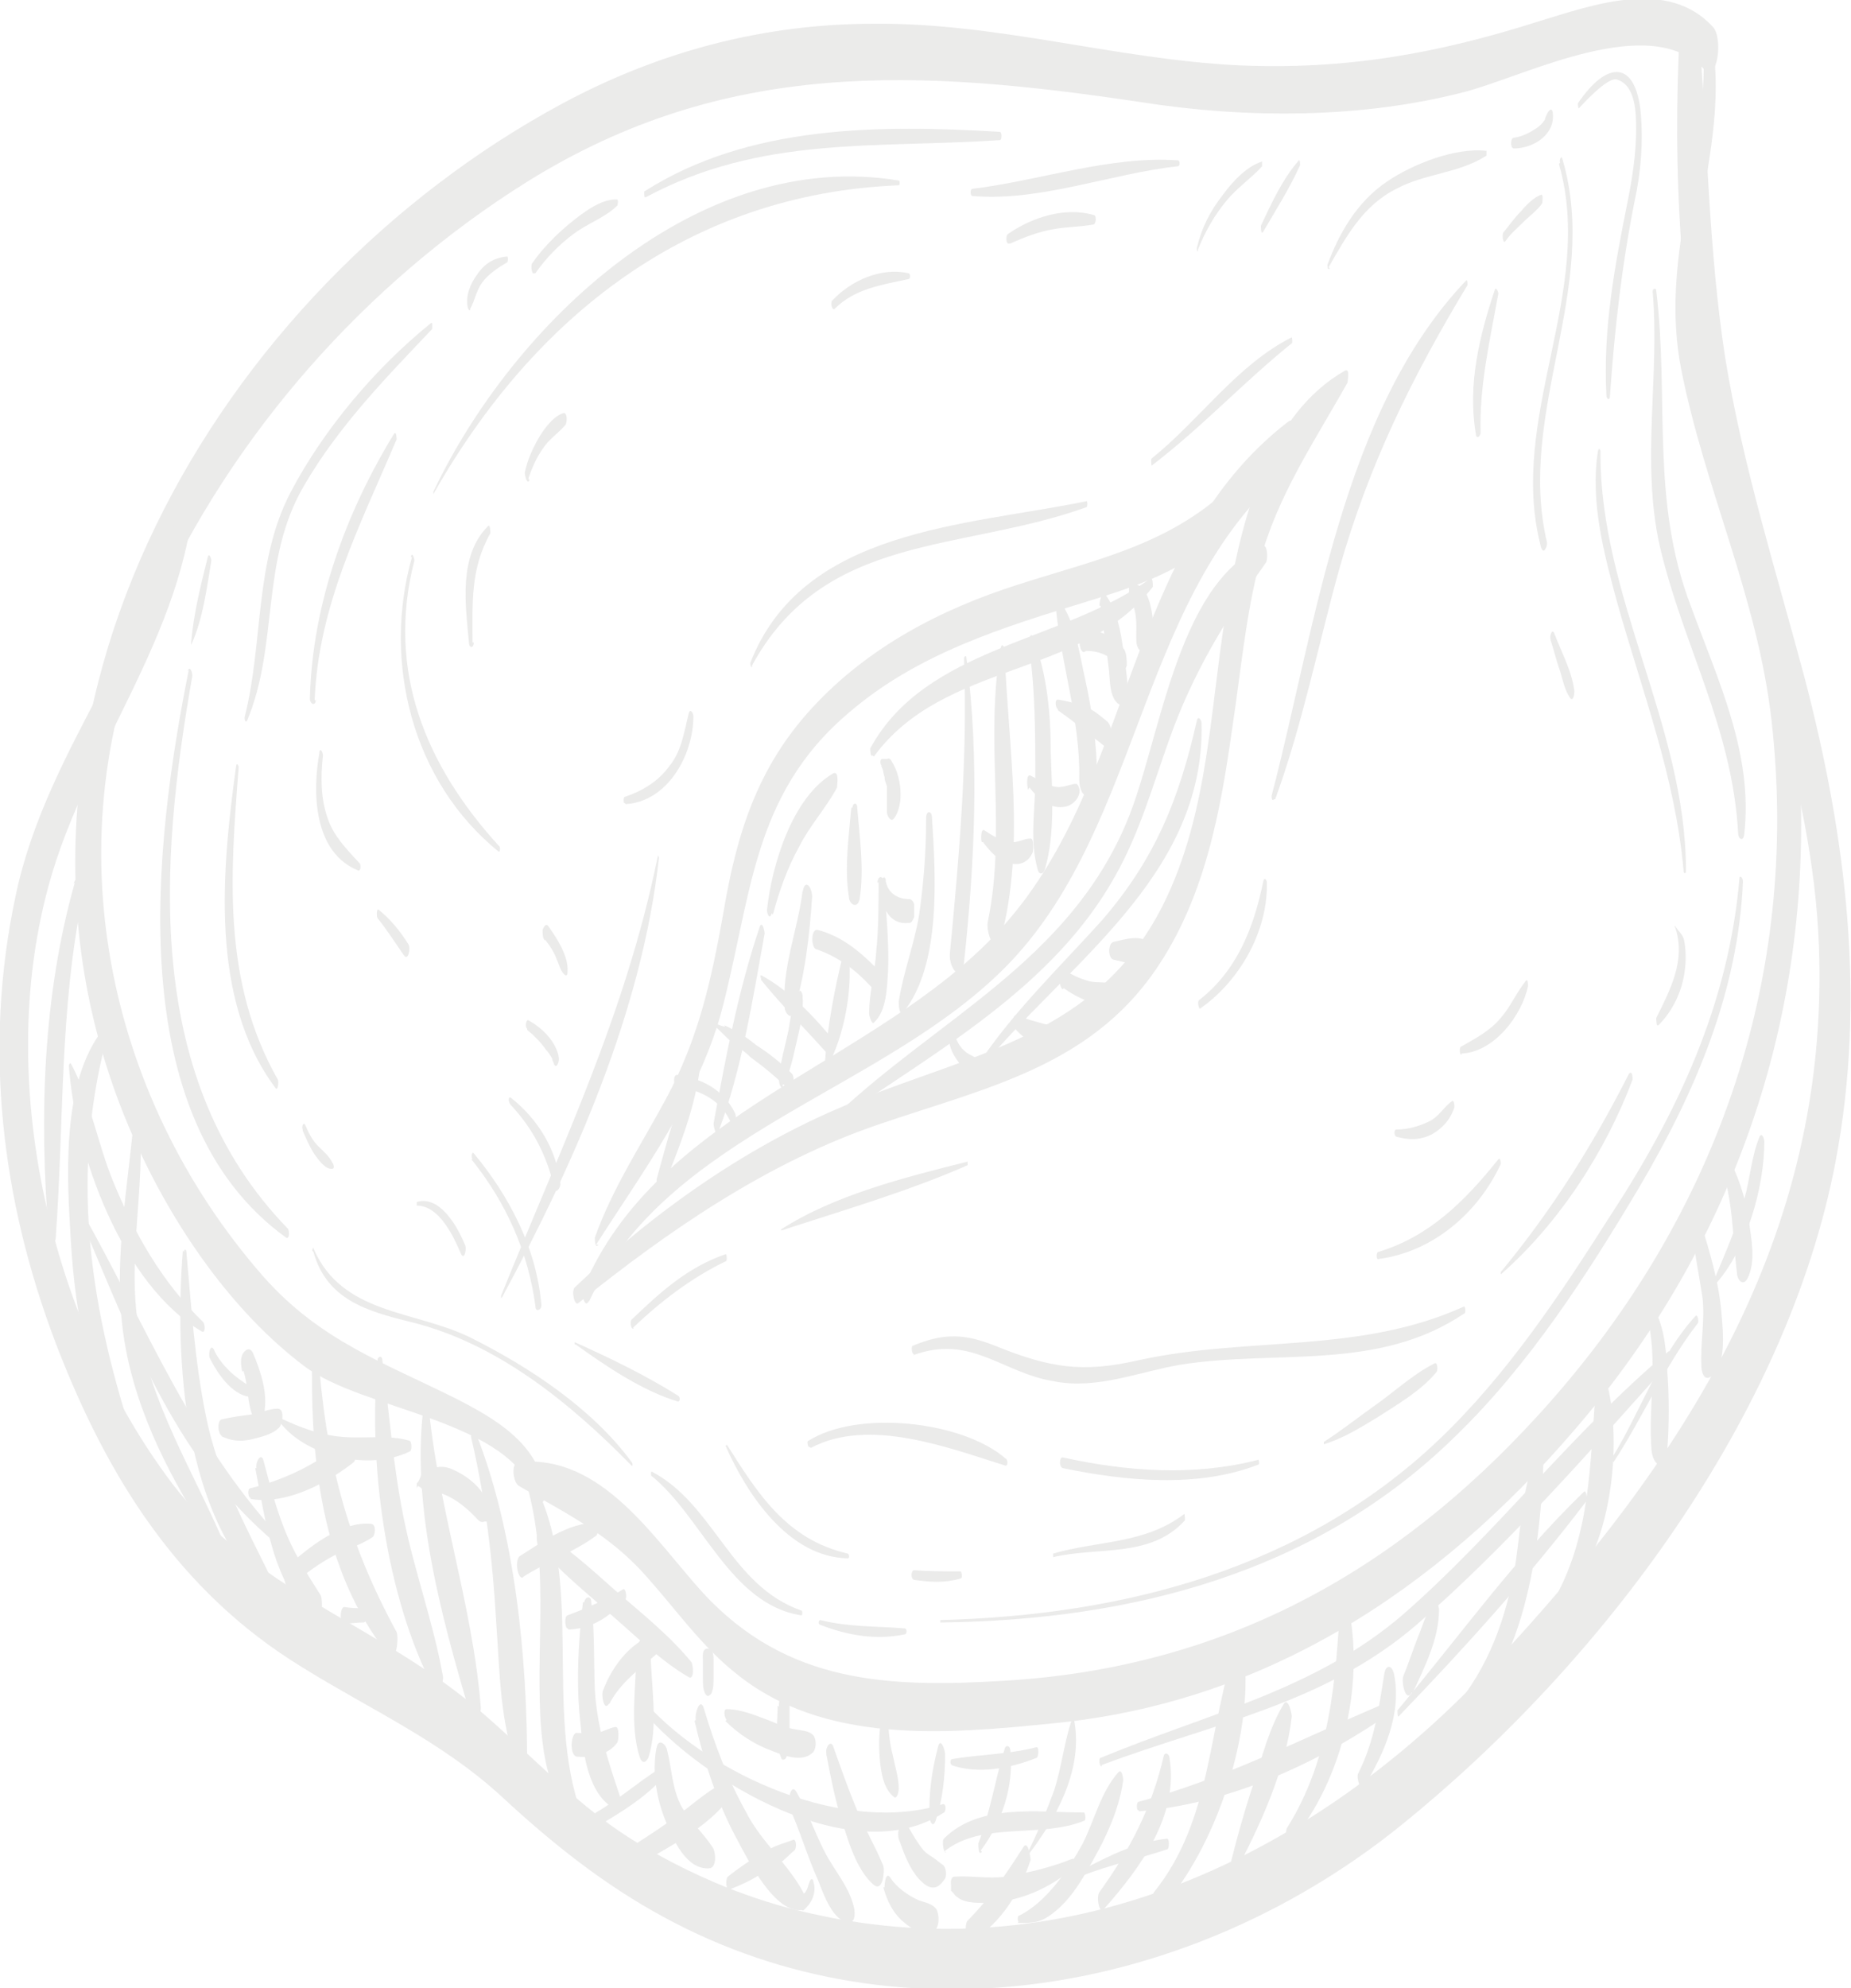 <svg xmlns="http://www.w3.org/2000/svg" id="Capa_1" viewBox="0 0 155.9 167.4"><defs><style>      .st0 {        fill: #302e2b;      }      .st1 {        opacity: .1;      }    </style></defs><g class="st1"><g><path class="st0" d="M45.9,125.4c-.7-3.9-4.1-5.9-7.4-7.6-6.2-3.1-11.5-4.9-16.3-10.3-13.5-15.4-17.8-37.2-9.3-56.2,6.6-14.7,17.9-27.5,31.5-36,16.7-10.4,33-9.5,51.7-6.7,8.9,1.4,18.7,1.4,27.4-.9,5.2-1.4,15.4-6.7,20-1.9,1.2,1.2,1.6-2.6.8-3.5-3.8-4.2-10.1-1.9-14.7-.5-8.5,2.7-16.2,4.1-25.3,3.7-10.3-.5-20.3-3.6-30.7-3.5-9.2,0-18,2.3-26.2,6.7C18.2,24.4-2.5,60,10.1,93c3.1,8.1,8.5,16.7,15.5,22,5,3.8,17.6,4.5,19.5,11.2.3,1.1,1-.1.9-.8h0Z"></path><path class="st0" d="M143.5,4.9c.1,9.1-3.7,17-1.9,26.2,2,10.1,6.4,19.1,7.6,29.5,2.5,21.9-4.8,42.3-19.6,58.5-12.2,13.4-26.7,21.3-44.9,22.4-9.8.6-18.4.3-25.5-7.4-4.1-4.5-8.5-11.7-15.5-11-.7,0-.5,1.7,0,2,4.1,2.4,7.7,4.1,10.9,7.8,2.4,2.7,4.5,5.7,7.4,8,7.4,6,17.7,5.1,26.6,4.2,17.9-1.7,32.4-11.2,44-24.7,12.6-14.6,19.3-32.5,19.1-51.8-.1-10.3-2.1-20.5-5.6-30.2-2.6-7.2-4.1-13.2-2.8-20.9.7-4.3,1.5-8.3,1.1-12.6,0-1.2-.9-1.2-.9,0h0Z"></path><path class="st0" d="M15.6,40.5c-2.4,12.6-11.7,22.4-14.3,35-2.7,12.7-1.2,25.5,3.4,37.6,4.3,11.2,10.3,20.9,20.8,27.3,5.8,3.6,11.7,6.2,16.8,10.9,4.2,3.9,8.6,7.4,13.6,10.1,20.2,11,44.8,6.3,62.2-7.8,16.8-13.6,32.4-34.3,36.5-55.8,2.6-13.7.9-27.3-2.6-40.7-2.4-9-5.2-17.8-6.7-27-1.4-9.1-1.5-18.3-2.2-27.4-.1-1.4-1.4-2.5-1.6-.4-.7,12.2.1,24.7,2.7,36.7,2.9,13.6,8.5,26.7,9,40.7.9,24.5-11.4,43.3-27.5,60.5-14.8,15.9-35.4,25.9-57.4,20.9-5-1.1-9.8-3.1-14.2-5.7-5.5-3.2-9.4-7.8-14.2-11.8-8.3-6.9-18.6-9.8-25.4-18.7C4.4,111.5-.2,91.9,3.8,75.7c2.9-12.1,11.9-22,12.6-34.7,0-.4-.5-1.5-.7-.6h0Z"></path><path class="st0" d="M48.6,109.8c7.7-6.2,16.1-12,25.6-15.2,8.8-3,17.5-4.8,23.1-12.9,4.2-6.1,5.5-13.4,6.5-20.5.7-4.6,1.1-9.3,2.3-13.9,1.5-5.6,4.6-10.1,7.4-15.1,0-.2.2-1.2-.2-1-6.4,3.6-8.6,12.2-9.8,18.9-1.6,8.7-1.5,18.1-5.6,26.2-5.5,10.8-15.7,12.3-25.8,16.4-8.8,3.5-16.9,9.2-23.7,15.7-.3.3,0,1.6.3,1.3h0Z"></path><path class="st0" d="M49.6,109.6c6.6-14.3,25-17.7,35.4-28.5,11.4-11.9,10.9-31.6,24.1-42.1.9-.7.4-4.2-.6-3.5-13.9,10.7-12.9,30.6-24.4,42.9-10.4,11.2-28.7,15.1-35,30.1-.2.4.2,1.8.5,1h0Z"></path><path class="st0" d="M50.2,104.8c3.9-6.1,8.5-12.3,10.5-19.4,2.6-9.6,2.5-18.4,10.8-25.4,5.8-5,13-7.2,20.2-9.4,5.5-1.7,11.3-3.7,13.5-9.5,0-.3,0-1.8-.5-1.2-5.4,5.8-11.7,7-18.9,9.3-6.6,2.1-12.7,5.3-17.4,10.4-4.7,5.1-6.4,10.8-7.5,17.4-1,5.6-2.1,10.5-4.8,15.5-2.1,3.9-4.5,7.5-6,11.7,0,.1,0,1,.3.6h0Z"></path></g><g><path class="st0" d="M45.1,23c.9-1.3,2-2.4,3.2-3.3,1.2-.9,2.7-1.4,3.7-2.4,0,0,.1-.4,0-.5-1.4-.1-3,1.2-4,2-1.2,1-2.3,2.1-3.2,3.4-.1.2,0,1,.2.8h0Z"></path><path class="st0" d="M36.5,41.6c8.5-15,21.6-25.3,39.2-26,.1,0,.1-.4,0-.4-17-2.8-32.5,12.1-39.2,26.2,0,0,0,.3,0,.2h0Z"></path><path class="st0" d="M81.9,16.5c5.7.5,11.7-1.9,17.3-2.5.2,0,.2-.5,0-.5-5.7-.4-11.6,1.7-17.3,2.4-.2,0-.2.6,0,.6h0Z"></path><path class="st0" d="M100.9,21c.6-1.5,1.4-2.9,2.4-4.1.9-1.1,2.1-1.9,3-2.9,0,0,0-.5,0-.4-1.3.4-2.5,1.7-3.3,2.8-1.1,1.4-1.8,2.8-2.2,4.5,0,0,0,.4.1.2h0Z"></path><path class="st0" d="M106.4,19.5c1.1-1.9,2.2-3.6,3.1-5.6,0,0,0-.5-.1-.4-1.4,1.6-2.3,3.6-3.2,5.5,0,.2,0,.8.2.5h0Z"></path><path class="st0" d="M111.9,22.5c1.5-2.6,2.9-5.2,5.7-6.6,2.4-1.3,5.3-1.3,7.6-2.8,0,0,0-.4,0-.4-2.6-.3-6.2,1.1-8.4,2.6-2.5,1.7-4,4.3-5,7,0,.1,0,.5.2.3h0Z"></path><path class="st0" d="M127.5,12.5c1.5,0,3.3-1,3.3-2.7,0-.1,0-.8-.3-.5-.2.2-.3.5-.4.8-.2.3-.4.5-.7.7-.6.4-1.2.7-1.9.8-.3,0-.3.9,0,.9h0Z"></path><path class="st0" d="M116.1,106c4.6-.6,8.4-3.9,10.3-8,0,0,0-.6-.2-.4-2.8,3.5-5.8,6.5-10.1,7.8-.2,0-.2.7,0,.6h0Z"></path><path class="st0" d="M117.6,95.7c1.1.3,2,.3,3-.2.9-.5,1.6-1.3,1.9-2.3,0,0,0-.6-.2-.5-.7.5-1.1,1.3-1.9,1.7-.8.4-1.8.7-2.8.7-.2,0-.2.5,0,.6h0Z"></path><path class="st0" d="M123.1,88.7c2.7-.1,5.1-3.2,5.6-5.7,0,0,0-.7-.2-.4-.8,1-1.3,2.2-2.1,3.1-.9,1.1-2.1,1.7-3.3,2.4-.2,0-.2.7,0,.7h0Z"></path><path class="st0" d="M76.9,114.1c4.9-1.8,7.5,1.5,11.9,2.2,3.6.7,7.1-.8,10.6-1.4,8.2-1.3,16.6.6,23.9-4.3.2,0,.1-.7,0-.6-8.8,4-18.1,2.5-27.3,4.5-4.8,1.1-7.5.7-12.2-1.2-2.5-1-4.3-1.1-6.9,0-.2,0-.1.8.1.7h0Z"></path><path class="st0" d="M68.3,121.9c4.9-2.6,11.6,0,16.4,1.5.2,0,.2-.5,0-.6-3.7-3.2-12.5-4.1-16.6-1.5-.2,0,0,.6,0,.5h0Z"></path><path class="st0" d="M89.5,123.6c5.3,1.1,11.4,1.7,16.5-.3.1,0,0-.4,0-.4-5.4,1.4-11.1,1-16.5-.2-.3,0-.3.8,0,.9h0Z"></path><path class="st0" d="M107.4,67.3c2.3-6.3,3.6-12.9,5.4-19.4,2.5-8.8,6.1-16.1,10.8-23.9,0,0,0-.5-.1-.4-10.5,11-12.7,29.3-16.4,43.4,0,.1,0,.5.2.3h0Z"></path><path class="st0" d="M126.8,20.3c.4-.6,1-1.1,1.5-1.6.5-.5,1.2-1,1.6-1.6,0-.1.1-.8-.1-.7-.6.2-1.3.9-1.7,1.4-.6.6-1,1.2-1.5,1.8-.1.2,0,1,.2.7h0Z"></path><path class="st0" d="M52.7,67.7c3.5-.2,5.7-4.1,5.7-7.4,0-.3-.3-.7-.4-.2-.4,1.6-.6,3.2-1.7,4.5-.9,1.2-2.2,2-3.7,2.5-.1,0-.1.6,0,.5h0Z"></path><path class="st0" d="M63.3,56.1c6.1-11.3,17.7-9.6,28.2-13.4.1,0,.1-.6,0-.5-10.2,2.1-23.9,2.3-28.3,13.6,0,.1,0,.5.2.3h0Z"></path><path class="st0" d="M97,39.2c4.2-3.2,7.7-7,11.8-10.3.1,0,0-.6,0-.5-4.6,2.3-7.8,7-11.8,10.2-.1.1,0,.7,0,.6h0Z"></path><path class="st0" d="M34.7,46.9c-2.5,8.8,0,18.9,7.3,24.8.1.1.2-.4,0-.5-6.1-6.7-9.5-14.7-7.1-24,0-.2-.2-.8-.3-.3h0Z"></path><path class="st0" d="M26.9,63.4c-.6,3.3-.5,8.4,3.3,9.9.2,0,.2-.5.1-.6-1.1-1.2-2.2-2.3-2.7-3.8-.6-1.7-.6-3.5-.4-5.3,0-.2-.2-.7-.3-.3h0Z"></path><path class="st0" d="M31.8,77.3c.8,1,1.5,2.1,2.2,3.1.4.6.6-.6.4-.9-.7-1.1-1.5-2.1-2.5-2.9-.2-.2-.2.6-.1.7h0Z"></path><path class="st0" d="M134.6,37.9c-.7,4.3.5,8.7,1.6,12.8,2.1,7.5,4.9,14.7,5.6,22.6,0,.3.2.3.2,0,0-12.2-7.3-23.1-7.2-35.3,0-.2-.2-.3-.2,0h0Z"></path><path class="st0" d="M141.1,78.1c.9,2.7-.4,5.2-1.6,7.6,0,.2,0,.8.2.6,1.2-1.2,2-2.9,2.2-4.6.1-.7.1-1.5,0-2.2-.1-.8-.3-.8-.8-1.5,0-.1-.1,0,0,.1h0Z"></path><path class="st0" d="M36.3,27.2c-4.7,3.8-9,8.9-11.8,14.2-3.1,5.9-2.3,12.7-3.9,19,0,0,0,.5.2.3,2.7-6.4,1.1-13.5,4.8-19.8,2.9-5,6.9-9.1,10.8-13.2,0,0,0-.6,0-.5h0Z"></path><path class="st0" d="M19.9,64.4c-1.2,8.7-2.3,19.7,3.3,27.2.2.3.3-.5.2-.7-4.7-8.3-4-17.2-3.3-26.3,0-.2-.2-.4-.2-.1h0Z"></path><path class="st0" d="M25.5,95.2c.3.7.6,1.4,1,2,.3.4.9,1.3,1.5,1.2.2,0,.1-.4,0-.5-.3-.6-.8-1-1.2-1.4-.5-.5-.8-1.1-1.1-1.8-.2-.3-.3.3-.2.4h0Z"></path><path class="st0" d="M133,9.1c.1-.1,2.4-2.7,3.2-2.4,1.6.5,1.6,2.9,1.6,4.2,0,2-.3,4-.7,6-1.1,5.5-2.1,10.8-1.8,16.4,0,.3.3.5.3,0,.4-5.7,1-11,2.1-16.5.5-2.3.7-4.8.5-7.2-.4-4.5-2.8-4.6-5.3-.9,0,0,0,.5.1.4h0Z"></path><path class="st0" d="M35.1,101.5c1.9,0,3.1,2.6,3.7,4,.3.7.5-.3.4-.6-.6-1.5-2.1-4.3-4.1-3.7,0,0,0,.3,0,.3h0Z"></path><path class="st0" d="M39.7,97.6c2.9,3.6,4.8,7.8,5.4,12.4,0,.5.5.3.5-.1-.4-4.8-2.7-9.2-5.7-12.8-.2-.2-.2.4-.1.5h0Z"></path><path class="st0" d="M42.9,92.9c2,2.1,3.1,4.3,3.8,7.1.1.6.5,0,.5-.3-.3-2.9-1.9-5.5-4.2-7.3-.2-.1-.2.4,0,.6h0Z"></path><path class="st0" d="M44.4,86.7c.6.5,1.2,1.1,1.6,1.7.2.2.3.4.5.7,0,0,0,.2.1.3,0,0,0,.3,0,0,0,0,.1.5.3.3.4-.5,0-1.3-.2-1.7-.5-.9-1.3-1.6-2.2-2.1-.2-.1-.3.6-.1.7h0Z"></path><path class="st0" d="M45.9,79.1c.4.5.8,1.1,1,1.7.2.4.3,1,.7,1.3.2.1.2-.2.2-.3.1-1.3-.9-2.8-1.6-3.8-.2-.3-.4,0-.5.3,0,.3,0,.7.2.9h0Z"></path><path class="st0" d="M53.3,111.8c2.3-2.2,4.9-4.2,7.8-5.6.2,0,.1-.7,0-.6-3.2,1.1-5.5,3.2-7.9,5.5-.2.2,0,1,.2.7h0Z"></path><path class="st0" d="M65.8,103.6c5.2-1.7,10.7-3.3,15.7-5.5,0,0,0-.3,0-.3-5.2,1.3-11.2,2.8-15.7,5.7,0,0,0,.2,0,.2h0Z"></path><path class="st0" d="M131.3,13.8c3.1,10.8-4.4,21.4-1.5,32.3.2.6.5,0,.5-.4-2.6-11,4.5-21.4,1.3-32.3-.1-.4-.3.1-.2.3h0Z"></path><path class="st0" d="M130.6,53.9c.3.9.5,1.8.8,2.6.2.7.4,1.6.8,2.2.3.5.4-.3.4-.5-.2-1.7-1.1-3.3-1.7-4.9-.2-.4-.4.3-.3.5h0Z"></path><path class="st0" d="M125.9,24.4c-1.3,3.9-2.3,8-1.6,12.1,0,.5.4.3.4-.1-.1-4,.8-7.8,1.5-11.7,0-.1-.2-.6-.3-.3h0Z"></path><path class="st0" d="M126.4,107.3c4.9-4.3,8.8-10.3,11.1-16.4,0-.2,0-.8-.3-.5-3.1,6.1-6.5,11.5-10.8,16.7,0,0,0,.2,0,.2h0Z"></path><path class="st0" d="M88.7,131.1c3.8-.9,8.2.1,11.1-3.1,0-.1,0-.7-.1-.5-3.3,2.5-7.2,2.2-11,3.3,0,0,0,.3,0,.3h0Z"></path><path class="st0" d="M111.5,121.6c1.6-.5,2.9-1.3,4.4-2.2,1.7-1.1,3.8-2.3,5.1-3.9.1-.1.1-.9-.2-.7-1.8.9-3.5,2.5-5.1,3.6-1.4,1-2.8,2.1-4.2,3,0,0,0,.3,0,.3h0Z"></path><path class="st0" d="M26.5,59c.3-8,3.8-14.7,6.9-22,0-.1,0-.7-.2-.5-4.1,6.7-6.9,14.4-7.1,22.3,0,.5.5.7.5.1h0Z"></path><path class="st0" d="M39.8,54.1c0-3.3-.2-6.2,1.5-9.2,0-.1,0-.8-.2-.6-2.5,2.5-1.9,6.6-1.6,9.8,0,.5.4.5.4,0h0Z"></path><path class="st0" d="M44.5,40.3c.3-.9.7-1.8,1.2-2.5.5-.8,1.3-1.3,1.9-2,.2-.2.2-1.2-.2-1-.9.3-1.7,1.5-2.1,2.2-.5.9-.9,1.8-1.1,2.8,0,.2.2,1.1.4.6h0Z"></path><path class="st0" d="M70.3,26c1.7-1.7,3.9-2,6.2-2.5.2,0,.2-.5,0-.5-2.3-.5-4.8.6-6.4,2.3-.2.2,0,.9.2.7h0Z"></path><path class="st0" d="M85.1,20.5c1.1-.5,2.4-1,3.6-1.2,1.1-.2,2.3-.2,3.4-.4.2,0,.3-.8,0-.8-2.4-.7-5.2.2-7.2,1.6-.2.1-.2.9.1.8h0Z"></path></g><path class="st0" d="M70.5,94.3c8.5-5.9,18.2-11.2,23.4-20.5,2.1-3.7,3.2-7.7,4.6-11.6,2-5.6,4.7-10,8.1-14.8.2-.2.2-1.7-.3-1.4-7.3,3.3-8.6,16.6-11.4,23.2-4.9,11.7-15.8,16.5-24.5,24.7-.1,0,0,.7,0,.5h0Z"></path><path class="st0" d="M82.3,90.3c7.3-9,19.2-16.4,18.9-29.4,0-.3-.3-.7-.4-.2-1.5,6.6-3.5,11.6-8,16.8-3.7,4.1-7.6,7.8-10.6,12.4,0,.1,0,.7.1.5h0Z"></path><path class="st0" d="M55.8,100.1c1.3-3.2,2.6-6.4,3.1-9.8,0-.1-.1-.8-.3-.5-1.6,2.9-2.4,6.3-3.3,9.5,0,.3.2,1.4.5.8h0Z"></path><path class="st0" d="M60.5,95.3c2-5.3,2.9-11.2,3.9-16.7,0-.2-.2-1.1-.4-.6-1.8,5.3-2.9,11.1-3.9,16.6,0,.2.2,1.3.5.7h0Z"></path><path class="st0" d="M65.9,91.4c.7-1.1.9-2.5,1.2-3.7.3-1.3.6-2.5.5-3.9,0-.1-.2-.6-.3-.3-.6,1-.7,2.2-.9,3.3-.3,1.4-.7,2.7-.8,4.1,0,.1.1.9.4.6h0Z"></path><path class="st0" d="M69.8,89.6c1.3-2.5,2-6.2,1.7-9.1,0-.3-.4-.6-.5-.1-.7,2.8-1.3,6-1.5,8.8,0,.1.1.7.3.3h0Z"></path><path class="st0" d="M74,74.3c0,1.9,0,3.9-.2,5.8-.1,1.8-.6,3.5-.6,5.3,0,0,.2.9.4.7,1.1-1,1.1-3,1.2-4.4.1-2.4-.2-4.9-.3-7.3,0-.5-.5-.9-.6-.1h0Z"></path><path class="st0" d="M65.1,77c.5-1.9,1.2-3.9,2.2-5.7.9-1.8,2.3-3.3,3.2-5,0-.2.2-1.4-.3-1.2-3.5,2-5.2,7.8-5.6,11.5,0,.3.2.9.4.3h0Z"></path><path class="st0" d="M73.6,63.7c5.9-8.1,17.6-6.6,23.5-14.3,0-.1,0-.8-.2-.7-7.4,5.4-18.9,5.7-23.6,14.3,0,.1,0,.8.2.6h0Z"></path><path class="st0" d="M78,68.9c0,2.8-.2,5.5-.6,8.2-.4,2.4-1.3,4.7-1.7,7.2,0,.2,0,1.3.4.9,3.2-4,2.7-11.5,2.4-16.3,0-.7-.5-.7-.5,0h0Z"></path><path class="st0" d="M81.2,55.5c.3,8.4-.4,16.5-1.2,24.8-.1,1.2,1,2.6,1.2.7.9-8.5,1.3-17.1.2-25.6,0-.3-.2-.1-.2,0h0Z"></path><path class="st0" d="M84.3,54.5c-1.4,7.7.5,15.4-1.1,23.1-.2.9.7,3.1,1.1,1.4,2.1-7.9.6-16.2.3-24.3,0-.2-.2-.6-.3-.2h0Z"></path><path class="st0" d="M86.6,54c.6,3.8.6,7.7.6,11.6,0,2.5-.5,5.2.2,7.6.1.5.5.4.6,0,.9-3,.6-6.7.5-9.8,0-3.3-.3-6.6-1.5-9.8-.2-.4-.4.3-.3.5h0Z"></path><path class="st0" d="M88.9,50.8c.4,5,2.1,9.7,2,14.8,0,1.9,1.4,1.9,1.5,0,0-2.8-.4-5.7-1-8.4-.5-2.2-.8-4.8-2.2-6.7-.2-.2-.3.3-.3.4h0Z"></path><path class="st0" d="M92.7,51c.2,1.8.5,3.6.7,5.4.1.8,0,2.7,1.1,3,.4.1.5-.4.5-.7,0-1.3-.2-2.7-.4-4-.2-1.5-.5-3.2-1.4-4.5-.4-.7-.6.5-.6.8h0Z"></path><path class="st0" d="M95.2,50.5c.6,1,.5,2,.5,3.1,0,.4,0,1,.4,1.2.3.2.5,0,.7-.3.4-1.1.4-2.3.1-3.5-.2-.8-.5-1.6-1.4-1.9-.6-.2-.4,1.1-.3,1.3h0Z"></path><path class="st0" d="M74.2,64.5c.2.2.2.7.3.9,0,.3.1.5.2.8,0,.7,0,1.4,0,2.2,0,.2.3.9.6.5.9-1.2.6-3.6-.2-4.8-.1-.2-.2-.3-.4-.2-.1,0-.3,0-.4,0-.2,0-.2.5,0,.6h0Z"></path><path class="st0" d="M71.7,68c-.2,2.4-.6,5.1-.2,7.5,0,.6.7,1.1.9.2.4-2.5,0-5.2-.2-7.7,0-.5-.4-.4-.4,0h0Z"></path><path class="st0" d="M67.6,75c-.4,3.3-1.8,6.6-1.5,9.9,0,.3.5,1,.7.4,1-3,1.4-6.7,1.6-9.8,0-.8-.6-1.6-.8-.4h0Z"></path><path class="st0" d="M6.3,74.3c-2.7,9.6-3,19.7-2.2,29.6,0,.6.6,1,.6.2.7-9.7.3-19.2,2.3-28.8.1-.6-.4-2.1-.8-.9h0Z"></path><path class="st0" d="M9,86.3c-3.7,4.1-3.4,12-3.1,17,.3,6.1,1.2,13.2,4.8,18.3.3.4.4-.7.4-.8-3.7-11.4-5.2-22.5-1.9-34.2,0,0,0-.5-.2-.3h0Z"></path><path class="st0" d="M11.4,92.7c-.5,7.2-2.2,14.2-.7,21.4,1.3,6.2,4.4,11.6,7.8,16.8.4.6.5-.6.4-.9-2.6-6.1-6.3-11.9-7.3-18.6-.9-6.3.9-12.5,0-18.8,0-.2-.2-.2-.2,0h0Z"></path><path class="st0" d="M15.4,105.3c-.7,9,0,22.4,7.2,28.9.5.4.5-.8.4-1-2.3-4.7-4.7-9-5.7-14.2-.9-4.5-1.2-9.1-1.6-13.6,0-.2-.2-.3-.2,0h0Z"></path><path class="st0" d="M21.5,123.6c.8,4,1.5,10.1,5,12.7.7.5.7-1.7.5-2-1.2-1.9-2.3-3.6-3.1-5.7-.7-1.8-1.2-3.7-1.7-5.6-.2-.8-.7.1-.6.6h0Z"></path><path class="st0" d="M26.3,113.9c-.2,8.7.7,18.3,6.4,25.4.7.9.9-1.5.7-1.9-4.2-7.7-6-14.7-6.6-23.5,0-.6-.4-.5-.4,0h0Z"></path><path class="st0" d="M31.8,114.6c-.8,8.6.7,19.8,4.7,27.5.5.9.9-.6.8-1-.8-4.5-2.4-8.8-3.3-13.3-.9-4.4-1.2-8.8-1.8-13.3,0-.4-.4-.3-.4,0h0Z"></path><path class="st0" d="M35.9,117c-1.6,8.7,1.2,18.9,3.7,27.3.3,1,.9.1.9-.5-.7-9-3.9-17.6-4.5-26.7,0,0,0-.2-.1,0h0Z"></path><path class="st0" d="M39.7,121.1c1.2,5.1,1.8,10.3,2.1,15.6.3,4.1.3,8.4,1.8,12.2.3.8.8.1.8-.4,0-8.9-1-19.4-4.3-27.8-.2-.6-.5,0-.4.4h0Z"></path><path class="st0" d="M44.4,125.1c1.8,6.5.8,12.7,1.1,19.3.2,3.5.7,6.6,3,9.4.4.5.5-.8.5-1-3.3-9,.4-19.9-4.2-28.3-.3-.5-.4.4-.4.6h0Z"></path><path class="st0" d="M49.1,134.9c-.4,3.4-.6,6.9-.2,10.3.2,2.3.6,5.9,2.9,7.1.5.3.5-.9.4-1.1-1-3-1.9-5.7-2.1-8.9-.1-2.5,0-4.9-.3-7.4,0-.6-.5-.5-.6,0h0Z"></path><path class="st0" d="M53.6,139c0,2.9-.6,6.3.3,9,.2.5.5.4.7,0,.9-2.7.2-6.2.2-9.1,0-1.3-1.1-1.3-1.1,0h0Z"></path><path class="st0" d="M55.3,147.1c-.4,2.1,0,4.4.8,6.3.6,1.5,1.7,4,3.6,3.9.7,0,.6-1.4.3-1.8-.8-1.2-1.9-2.2-2.6-3.4-.8-1.5-.8-3.1-1.2-4.7-.1-.6-.8-1.1-.9-.2h0Z"></path><path class="st0" d="M58.5,144.9c.8,3.4,1.9,6.9,3.6,10,.9,1.7,3.2,6.3,5.5,5.9.4,0,.3-.9.2-1.2-1.3-2.6-3.7-4.5-5-7.1-1.5-2.7-2.6-5.6-3.5-8.6-.3-1.1-.8.3-.7.9h0Z"></path><path class="st0" d="M66.5,152.2c.9,2,1.5,4.1,2.4,6.1.4,1,1.3,3.7,2.7,3.5.5,0,.4-1,.3-1.3-.4-1.7-1.7-3.1-2.5-4.7-.8-1.6-1.4-3.3-2.3-4.9-.5-.9-.8.8-.6,1.3h0Z"></path><path class="st0" d="M69.6,147.7c.4,2.1.8,4.2,1.5,6.2.5,1.6,1.2,3.7,2.5,4.8.8.6.9-1.2.8-1.6-.7-1.7-1.6-3.2-2.3-4.9-.7-1.7-1.3-3.4-1.9-5.1-.2-.7-.7,0-.6.5h0Z"></path><path class="st0" d="M85.7,161.9c1.4,0,2,0,3.2-1,1.1-.9,1.9-2.1,2.6-3.3,1.4-2.4,2.7-4.9,3.1-7.7,0-.2-.1-1-.4-.7-1.5,1.7-2,4-3,6-1.2,2.2-3.1,5-5.4,6.1-.1,0-.1.5,0,.5h0Z"></path><path class="st0" d="M93,160.7c3-3.4,6.3-7.8,5.5-12.7,0-.3-.4-.6-.5-.1-1,4.3-2.8,7.8-5.4,11.4-.3.4,0,2,.4,1.4h0Z"></path><path class="st0" d="M97.7,160.8c4.7-5.1,8.1-15.2,7-22.2,0-.4-.4-.6-.6-.1-2.4,7.1-2,14.7-6.9,20.8-.3.4,0,2.1.5,1.5h0Z"></path><path class="st0" d="M103.9,157.9c2.2-4.1,4.4-8.9,4.9-13.4,0-.2-.3-1.7-.7-1-1.2,2-1.8,4.4-2.5,6.6-.8,2.4-1.5,4.9-2.1,7.4,0,.2.1.9.3.5h0Z"></path><path class="st0" d="M108.7,155.1c4.5-5.3,6.4-13.8,4.7-20.6-.1-.5-.5-.2-.5.2-.4,6.7-.8,13.3-4.5,19.2-.2.3,0,1.7.4,1.2h0Z"></path><path class="st0" d="M114.9,150.4c1.7-2.8,3.2-6.2,2.5-9.5-.2-.8-.7-.7-.8,0-.5,3-.8,5.6-2.2,8.4-.2.3.2,1.7.5,1.1h0Z"></path><path class="st0" d="M121.9,145.4c6.6-3.7,7.9-15.7,8.1-22.5,0-.3-.4-1.1-.6-.5-1.3,3.1-1.3,6.8-1.9,10.1-.9,4.6-2.5,8.6-5.7,12.1-.1.1-.1,1,.2.8h0Z"></path><path class="st0" d="M131.2,135c4.4-3.7,5.4-12.7,4.3-17.9-.2-1-1-1-1.1,0-.5,6.1-.4,11.9-3.4,17.4,0,0,0,.6.1.5h0Z"></path><path class="st0" d="M138.7,110.7c1,3.8.1,7.6.4,11.4.1,1.2,1.1,2,1.3.3.2-2.4.2-4.9,0-7.3-.1-1.9-.3-3.7-1.3-5.3-.4-.7-.6.6-.5.8h0Z"></path><path class="st0" d="M142.5,103.4c.2,2,.6,3.9.9,5.9.2,2-.2,3.8-.1,5.7,0,.3.1,1.1.6,1,1.6-.6,1.2-4.1,1.1-5.3-.2-2.7-1-5.3-1.8-7.9-.3-1-.8.2-.7.7h0Z"></path><path class="st0" d="M144.9,98c1.1,3,1,6.1,1.4,9.2,0,.5.5,1.2.9.4.7-1.4.3-3.3.1-4.8-.3-2-.9-3.9-1.9-5.6-.4-.7-.6.6-.5.8h0Z"></path><path class="st0" d="M119,142.5c1-2.2,2.2-4.5,2.2-7,0-.2-.2-.8-.4-.5-.6.6-.9,1.6-1.2,2.4-.5,1.2-.9,2.5-1.4,3.7-.2.5.2,2.3.7,1.4h0Z"></path><path class="st0" d="M74.4,144.2c-.4,1.3-.4,2.6-.3,3.9.1,1.1.3,2.5,1.2,3.2.3.2.4-.6.4-.7,0-.9-.3-1.8-.5-2.8-.3-1.1-.4-2.4-.4-3.5,0-.2-.2-.6-.3-.2h0Z"></path><path class="st0" d="M74.4,158.9c.3,1.1.8,2.2,1.8,3,.6.5,2.2,1.6,2.7.4.2-.4.2-1,0-1.5-.3-.5-.9-.6-1.5-.8-.9-.4-1.9-1.1-2.4-1.9-.4-.6-.5.5-.5.8h0Z"></path><path class="st0" d="M75.8,155.1c.4,1.1.8,2.2,1.6,3.1.3.3.6.6,1,.7.5.1.8-.2,1.1-.6.3-.3.2-1.1-.1-1.3-.3-.2-.5-.4-.8-.6-.3-.2-.5-.3-.8-.6-.5-.6-.9-1.3-1.3-2-.2-.3-.4-.4-.7,0-.2.3-.2.9,0,1.3h0Z"></path><path class="st0" d="M65.5,143.6c0,1.4-.3,3.1.3,4.4,0,.2.3.2.4,0,.3-.6.3-1.2.3-1.9,0-.8,0-1.6,0-2.4,0-.3,0-.9-.5-.9-.4,0-.4.7-.4.9h0Z"></path><path class="st0" d="M59.2,139.8v1.5c0,.5,0,.9.2,1.3.2.3.3.2.5,0,.2-.4.2-.9.2-1.4s0-1,0-1.5c0-.2,0-.9-.5-.9s-.4.7-.4.9h0Z"></path><path class="st0" d="M20.5,115.4c.4,1.2.3,2.4.7,3.6.1.3.3.7.6.6.4,0,.5-.7.5-1,.2-1.5-.4-3.3-1-4.7-.2-.4-.5-.4-.8,0-.3.4-.2,1.1-.1,1.6h0Z"></path><path class="st0" d="M45.3,130.1c1.7,2.1,4,3.9,6,5.7,2.1,1.8,4.3,4,6.7,5.4.5.3.4-1.1.2-1.3-1.8-2.2-4.3-4.2-6.5-6.1-1.9-1.7-4-3.6-6.2-4.9-.4-.3-.3,1-.2,1.2h0Z"></path><path class="st0" d="M61.1,144.9c1.1,1.1,2.5,2,3.9,2.5,1,.4,2.5,1,3.4.2.4-.3.4-1.3,0-1.6-.4-.3-.9-.3-1.4-.4-.7-.1-1.4-.4-2.1-.7-1.1-.4-2.4-1-3.7-1-.3,0-.2.7,0,.9h0Z"></path><path class="st0" d="M35.2,125.1c0,0,.2.1.3.2,0,.1.2.2.3.2,1.8,0,3.3,1.2,4.5,2.5.1.1.3.2.5.1,0,0,.1,0,.2,0,.3-.2.3-.8.2-1-.2-1.5-1.6-2.7-2.9-3.3-.6-.3-1.1-.4-1.8-.2-.2,0-.7.2-.9.4-.2.2-.2.6-.5.9,0,0,0,.4,0,.4h0Z"></path><path class="st0" d="M5.8,89.7c.5,7.4,4.5,18.5,11.2,22.4.3.2.3-.6.1-.8-3.5-3.4-5.8-7.5-7.6-11.9-1.3-3.2-1.9-6.8-3.5-9.8-.1-.2-.2,0-.2.2h0Z"></path><path class="st0" d="M6.7,102.4c4.5,10.5,8.2,21.1,17.5,28.3.2.2.2-.4.1-.5-8.1-8.4-11.8-18.3-17.4-28.2-.2-.3-.3.2-.2.4h0Z"></path><path class="st0" d="M80.1,148.6c2.3.8,4.9.3,7.2-.6.2-.1.2-1,0-.9-2.3.6-4.7.6-7.1,1-.2,0-.2.5,0,.5h0Z"></path><path class="st0" d="M80.3,159.3c-.2-.6-.2-.8-.2-.4,0,.1,0,.2,0,.3.2.1.3.4.5.5.7.6,1.9.5,2.8.5,2.7-.2,4.9-1.2,7-2.9.2-.1.2-.9-.1-.8-1.7.7-3.8,1.2-5.6,1.5-1.5.2-2.9-.1-4.3,0-.5,0-.3,1.1-.1,1.3h0Z"></path><path class="st0" d="M91.2,157.9c2.3-.9,4.7-1.4,7.1-2.2.2,0,.2-.9,0-.9-2.6.3-4.8,1.4-7.1,2.6-.1,0,0,.5,0,.4h0Z"></path><path class="st0" d="M92.8,148.6c9.3-3.5,18.7-5.1,26.5-11.8,7.7-6.7,14.6-14.6,21.4-22.2.1-.2,0-1-.2-.8-8,6.7-14.4,15.2-22.3,22.1-7.4,6.4-16.6,8.4-25.5,12.1-.2,0-.1.8.1.7h0Z"></path><path class="st0" d="M117.9,144.4c5.5-5.7,10.9-11.7,15.7-18,.1-.2,0-1-.2-.8-5.8,5.6-10.5,12.2-15.7,18.4,0,.1,0,.6.1.5h0Z"></path><path class="st0" d="M135.9,123.1c2.5-3.8,4.3-8.1,7.1-11.7.1-.1,0-.8-.2-.6-3.1,3.4-4.6,8-7,11.9,0,0,0,.4,0,.3h0Z"></path><path class="st0" d="M144.5,108.1c2.6-2.9,4.1-8.1,4.1-12,0-.2-.2-.8-.4-.4-.7,1.7-.8,3.6-1.3,5.3-.6,2.3-1.6,4.5-2.5,6.7,0,0,0,.5.1.4h0Z"></path><path class="st0" d="M86.5,156.3c2.4-3.1,4.7-7.2,4-11.3,0-.3-.2-.4-.3,0-.6,1.9-.8,3.8-1.4,5.7-.7,1.9-1.4,3.6-2.3,5.4,0,0,0,.4.1.3h0Z"></path><path class="st0" d="M82.6,155.8c1.8-2.4,2.8-5.4,2.5-8.4,0-.4-.4-.6-.5-.1-.8,2.6-1.2,5.3-2.2,7.9,0,.2,0,1.1.3.7h0Z"></path><path class="st0" d="M78.8,153.3c.6-1.8.8-3.7.8-5.6,0-.4-.4-1.5-.6-.6-.5,1.9-.8,3.9-.7,5.9,0,.4.3.9.5.3h0Z"></path><path class="st0" d="M81.9,163.4c2.5-1.6,4-4.1,4.9-6.8,0-.2-.2-1.7-.6-1.1-1.4,2.2-2.9,4.4-4.7,6.2-.3.3-.2,2.1.4,1.8h0Z"></path><path class="st0" d="M17.7,114.4c.6,1.2,1.8,3,3.3,3.2.3,0,.2-.8,0-.9-.6-.4-1.2-.8-1.7-1.3-.5-.5-1-1.1-1.3-1.8-.3-.5-.5.5-.3.8h0Z"></path><path class="st0" d="M23.4,119.5c2.1,3.1,7.7,4.4,11.1,2.7.2,0,.2-.8,0-.9-1.7-.5-3.6-.2-5.3-.3-2.1-.1-3.9-.8-5.8-1.7,0,0,0,.1,0,.2h0Z"></path><path class="st0" d="M18.6,120.9c.9.4,1.5.5,2.5.3.8-.2,1.8-.4,2.4-1,.3-.3.5-1.6-.1-1.6-.8,0-1.5.4-2.3.5-.8.1-1.6.2-2.4.4-.4,0-.4,1.2,0,1.4h0Z"></path><path class="st0" d="M21.1,126.2c3,.5,6.4-1.3,8.7-3.1.2-.2.3-1.1-.1-1.1-1.5,0-2.6.8-3.9,1.5-1.5.8-3.1,1.4-4.7,1.8-.3,0-.2.8,0,.8h0Z"></path><path class="st0" d="M24.4,133.7c1-1,2.1-1.8,3.3-2.5,1.2-.7,2.5-1,3.7-1.8.2-.2.3-1-.1-1.1-2.5-.3-5.5,2.1-7.2,3.7-.4.4,0,2,.3,1.7h0Z"></path><path class="st0" d="M29,136.7c.5,0,1-.1,1.6-.1.4,0,.4-1.2,0-1.2-.5,0-1,0-1.6-.1-.4,0-.4,1.5,0,1.5h0Z"></path><path class="st0" d="M48.7,147.9c1.2.1,2.6-.2,3.3-1.2.1-.2.2-1.4-.2-1.3-.5.1-1,.4-1.5.5-.6.1-1.1,0-1.7,0-.5-.1-.7,1.9,0,2h0Z"></path><path class="st0" d="M50.4,153.7c1.9-1.1,4-2.4,5.5-4.1.1-.1,0-1-.2-.8-1.9,1.2-3.6,2.7-5.5,3.8-.3.2-.2,1.4.2,1.1h0Z"></path><path class="st0" d="M53.6,157.1c2.7-1.6,6-3.2,7.9-5.8.2-.2.2-1.5-.3-1.3-1.4.6-2.6,1.7-3.8,2.6-1.3,1-2.7,1.9-4.1,2.8-.4.3-.2,2,.3,1.7h0Z"></path><path class="st0" d="M61.4,159.1c1-.4,1.9-.8,2.8-1.4.5-.3.9-.5,1.4-.8.5-.3.8-.7,1.3-1.1.2-.1.2-1-.1-.9-.5.2-.9.3-1.4.5-.5.2-.9.5-1.4.8-1,.5-1.8,1.1-2.7,1.8-.2.2-.2,1.2.2,1.1h0Z"></path><path class="st0" d="M67.7,160.8c.7-.6,1.1-1.5.8-2.4,0-.2-.2-.3-.3,0-.2.5-.2.9-.7,1.2-.4.3,0,1.5.2,1.2h0Z"></path><path class="st0" d="M51.3,143.5c1-2,2.9-3.2,4.5-4.7.2-.2.3-1.3-.1-1.3-2.4.4-4.1,2.7-4.9,4.8-.2.4.1,1.9.5,1.1h0Z"></path><path class="st0" d="M44,132.8c2-1.3,4.3-2.1,6.2-3.5.2-.1.3-1.1,0-1.1-2.3,0-4.5,1.6-6.4,2.8-.5.3-.2,2.1.3,1.8h0Z"></path><path class="st0" d="M47.9,137.2c2-.1,3.5-1.1,4.8-2.6.1-.1,0-.9-.2-.8-1.5.9-3.1,1.6-4.7,2.2-.3.1-.2,1.1,0,1.1h0Z"></path><path class="st0" d="M15.9,56.4c-2.9,14.5-5.8,37.7,8.2,47.8.3.2.3-.7.1-.8-12.1-12.5-10.8-30.6-8-46.5,0-.3-.2-.9-.4-.4h0Z"></path><path class="st0" d="M139.2,24.6c.6,7.1-1,14.3.6,21.4,2,8.5,6.1,15.2,6.6,24.2,0,.4.4.7.5.1.8-6.8-2.2-13-4.5-19.3-3.4-8.9-1.8-17.4-2.9-26.5,0-.3-.3-.2-.3,0h0Z"></path><path class="st0" d="M26.4,105.4c1.1,4,4.5,5,8.2,5.9,7.3,1.8,13.4,6.8,18.6,12.1.1.1.1-.2,0-.3-3.3-4.5-8.6-8-13.6-10.5-4.7-2.3-10.8-1.9-13.2-7.5,0-.2-.1.1-.1.2h0Z"></path><path class="st0" d="M54.8,124.2c4.3,3.4,6.7,10.9,12.7,11.8.1,0,.1-.4,0-.4-6-2.1-7.3-8.9-12.6-11.7-.1,0-.1.3,0,.4h0Z"></path><path class="st0" d="M69.1,136.8c2.3.9,4.7,1.3,7.1.8.2,0,.2-.5,0-.5-2.4-.2-4.7-.1-7.1-.7-.2,0-.2.4,0,.4h0Z"></path><path class="st0" d="M79.3,136.6c16.1-.2,31.6-4.2,43.3-15.7,6.2-6,11.1-13.6,15.5-21,4.7-8,8.3-16.4,8.7-25.7,0-.3-.3-.6-.3-.2-.9,10.5-5.2,19.7-10.9,28.4-4.2,6.6-8.7,13.4-14.5,18.9-11.4,10.8-26.5,14.7-41.9,15.1,0,0,0,.2,0,.2h0Z"></path><path class="st0" d="M39.6,26c.4-.7.5-1.5,1-2.2.5-.7,1.4-1.3,2.1-1.7.1,0,.1-.6,0-.5-1.1.1-1.9.6-2.5,1.5-.6.8-1,1.8-.8,2.8,0,0,.1.3.2.2h0Z"></path><path class="st0" d="M54.4,16.6c9.7-5.2,19.3-4.1,29.8-4.8.2,0,.2-.7,0-.7-10.1-.6-21.1-.6-29.9,5-.1,0,0,.6,0,.5h0Z"></path><path class="st0" d="M16.1,54.3c1-2.2,1.3-4.7,1.7-7.1,0-.2-.2-.7-.3-.3-.6,2.4-1.2,4.8-1.4,7.2,0,0,0,.2,0,.1h0Z"></path><path class="st0" d="M48.5,113.2c2.5,1.8,5.6,3.9,8.6,4.8.2,0,.2-.4,0-.5-2.7-1.7-5.8-3.2-8.7-4.5,0,0,0,.2,0,.2h0Z"></path><path class="st0" d="M61.1,121.7c1.8,4.1,5.3,9.4,10.3,9.5.2,0,.1-.4,0-.4-5.2-1.2-7.6-5.1-10.2-9.2,0,0,0,0,0,.1h0Z"></path><path class="st0" d="M76.9,133c1.4.2,2.6.3,4-.1.2,0,.1-.6,0-.6-1.3,0-2.7,0-3.9-.1-.3,0-.3.8,0,.8h0Z"></path><path class="st0" d="M42.3,109.2c6.1-11.3,11.8-24.2,13.2-37,0,0-.1-.3-.1-.1-2.7,13.3-8.2,24.6-13.2,37,0,0,0,.3,0,.2h0Z"></path><path class="st0" d="M101.1,84.9c3.3-2.3,5.7-6.5,5.6-10.6,0-.2-.2-.5-.3-.1-.8,3.9-2.2,7.5-5.4,10-.2.1,0,.9.1.7h0Z"></path><path class="st0" d="M54.1,144c4.9,5.9,17.8,13.6,25.4,8.6.2-.1.2-.8-.1-.7-8.2,2.6-19.5-2.4-25-8.5-.2-.3-.4.4-.2.6h0Z"></path><path class="st0" d="M79.5,155.9c3.2-2.6,8.1-1.1,11.8-2.6.2,0,.1-.7,0-.7-3.9,0-8.8-.8-11.8,2.2-.2.2,0,1.4.2,1.1h0Z"></path><path class="st0" d="M95.9,152.5c7.3-.6,14.4-3.7,20.5-7.8.2-.2.2-1.2-.2-1.1-6.8,2.9-13.2,6.2-20.3,8.1-.2,0-.2.8,0,.7h0Z"></path><path class="st0" d="M57.1,91.5c2,.3,3.7,1.2,4.5,3.1.3.6.5-.5.3-.9-1-2-2.8-2.9-4.9-3.2-.3,0-.3.9,0,.9h0Z"></path><path class="st0" d="M60.2,86.4c.5.4.9.9,1.4,1.3.5.4,1.1.8,1.6,1.3,1.1.8,2.2,1.7,3.2,2.7.4.4.6-1,.3-1.3-.9-.9-1.9-1.7-3-2.4-.5-.4-1-.8-1.6-1.1-.2-.1-.5-.3-.7-.4-1.1-.5.5.3-1.1-.3,0,0,0,.2,0,.3h0Z"></path><path class="st0" d="M64.1,82.5c1.7,2.1,3.6,4,5.4,6,.4.5.6-1,.3-1.4-1.6-1.9-3.5-3.8-5.7-5-.1,0,0,.3,0,.3h0Z"></path><path class="st0" d="M68.7,79.9c1.8.6,3.3,1.7,4.6,3.1.5.6.7-1.2.4-1.6-1.4-1.4-2.9-2.6-4.8-3.1-.6-.2-.6,1.4-.2,1.6h0Z"></path><path class="st0" d="M74.1,74.4c0,.8.1,1.7.6,2.4.4.7,1.1,1,1.9.9.2,0,.3-.3.4-.5,0-.3,0-.6,0-1,0-.2-.2-.5-.4-.5-1,0-1.8-.5-2-1.5,0-.6-.4-.3-.4.2h0Z"></path><path class="st0" d="M82.8,70.9c.6.8,1.3,1.6,2.3,1.8.9.2,1.6-.2,1.9-1,0-.2.1-1.1-.2-1.1-.6,0-1.1.4-1.8.3-.7-.1-1.5-.6-2.1-1-.3-.2-.3.9-.2,1h0Z"></path><path class="st0" d="M86.7,66.3c.8,1,1.8,1.9,3.1,1.6.8-.2,1.5-1.2.9-1.9,0,0,0,0-.2,0-.6.1-1.1.4-1.8.2-.7-.2-1.3-.6-1.9-.9-.4-.2-.3,1-.2,1.2h0Z"></path><path class="st0" d="M89.1,59.8c.7.5,1.4,1,2.1,1.6.6.5,1.2.9,1.8,1.4.3.3.5-.6.6-.8,0-.4,0-1-.4-1.3-.6-.5-1.2-1-2-1.3-.7-.2-1.4-.4-2.1-.5-.3,0-.2.7,0,.8h0Z"></path><path class="st0" d="M91.5,54.8c1.2,0,2.2.5,2.9,1.5.2.3.5-.1.5-.3,0-.4,0-.9-.2-1.3-.8-1.1-2-1.7-3.4-1.6-.5,0-.5,1.8,0,1.8h0Z"></path><path class="st0" d="M80,88c.4,1.5,2.2,3.4,3.9,2.5.3-.1.2-.8,0-1-.3-.2-.6-.3-1-.3-.4,0-.7-.1-1-.3-.7-.3-1.1-.8-1.4-1.5-.3-.7-.6.2-.5.6h0Z"></path><path class="st0" d="M85.4,86.5c.6.7,1.2,1.2,2.2,1.5.8.2,1.7.4,2.3-.3.2-.2.2-.8,0-1-.6-.5-1.3-.3-2-.5-.7-.2-1.5-.4-2.2-.7-.5-.2-.4.9-.2,1.1h0Z"></path><path class="st0" d="M89.6,83.2c1.1.8,3.1,1.8,4.3,1.1.4-.2.4-1.3,0-1.4-.7-.3-1.4-.1-2.2-.3-.7-.2-1.4-.5-2-.9-.5-.3-.6,1.3-.2,1.6h0Z"></path><path class="st0" d="M93.8,80.8c.9.2,2.4.7,3.1-.2.2-.3.2-.8,0-1.1-.7-.9-2.2-.4-3.1-.2-.5.1-.5,1.4,0,1.5h0Z"></path></g></svg>